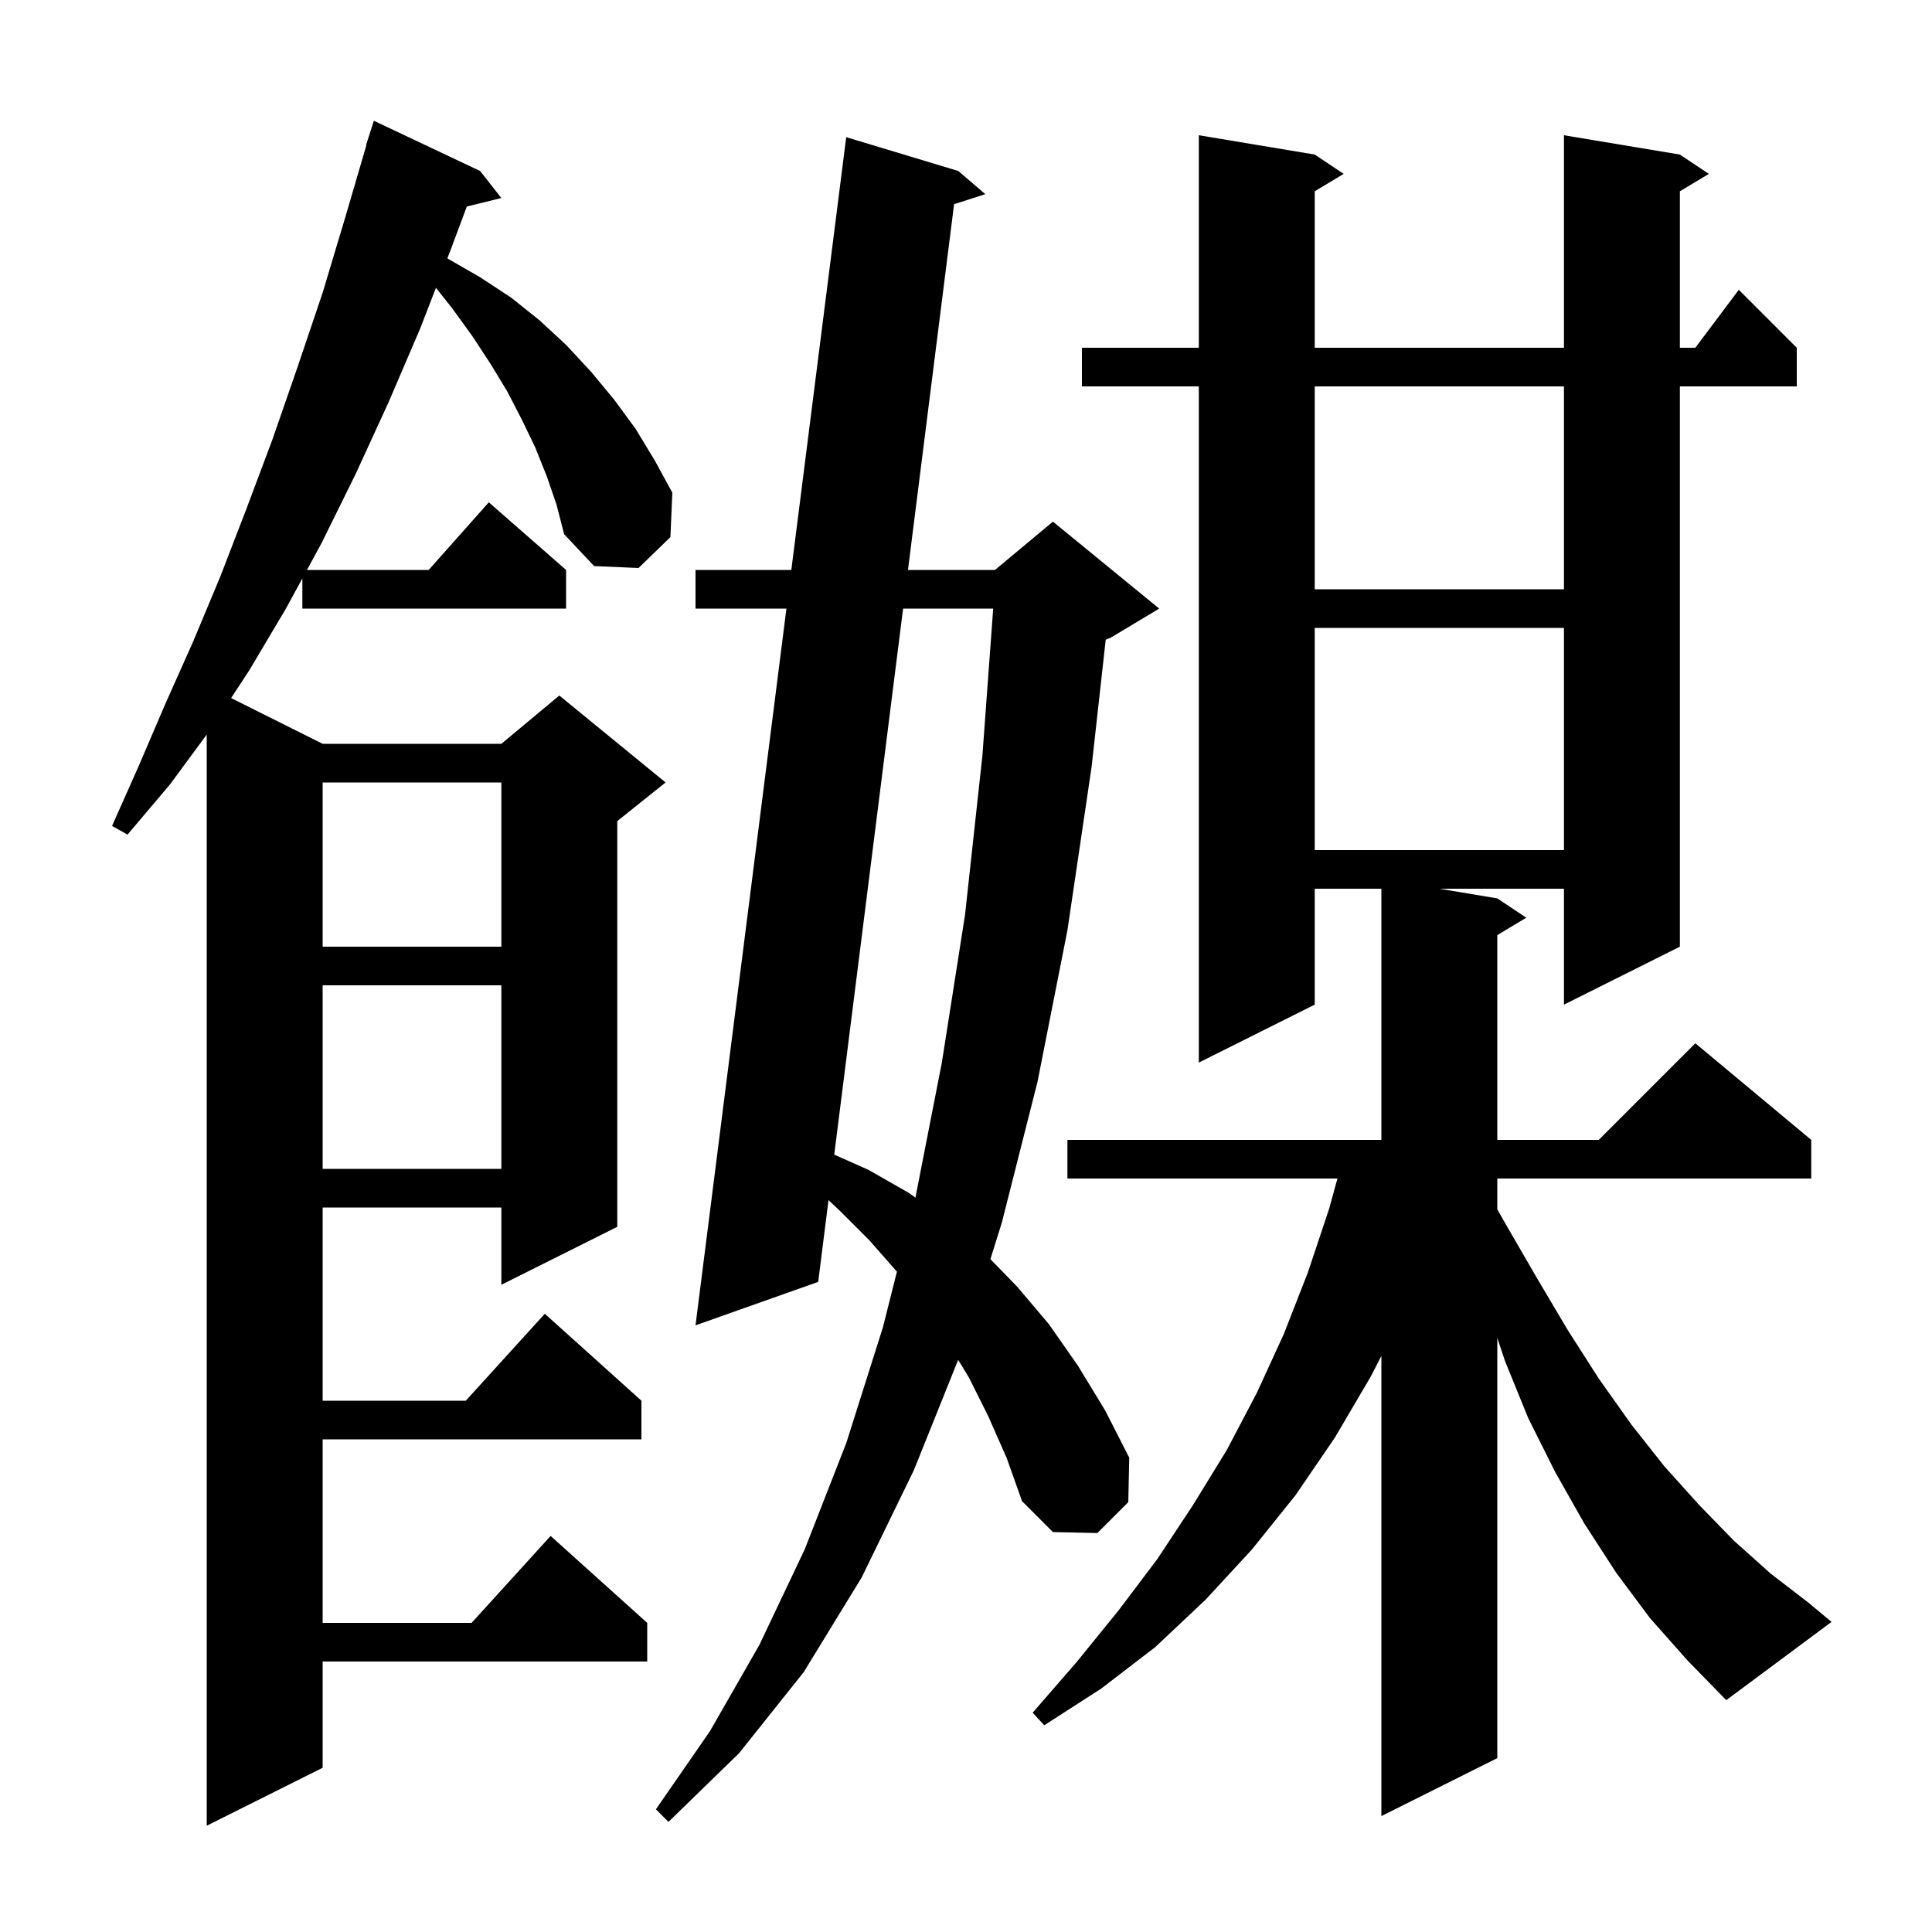 <svg xmlns="http://www.w3.org/2000/svg" xmlns:xlink="http://www.w3.org/1999/xlink" version="1.1" baseProfile="full" viewBox="0 0 200 200" width="200" height="200"><g fill="currentColor"><path d="M 56.6 49.3 L 55.4 46.3 L 54.0 43.4 L 52.5 40.5 L 50.8 37.7 L 48.9 34.8 L 46.8 31.9 L 45.13 29.794 L 43.5 34.0 L 40.2 41.7 L 36.8 49.1 L 33.3 56.2 L 31.776 59.0 L 44.378 59.0 L 50.6 52.0 L 58.6 59.0 L 58.6 63.0 L 31.3 63.0 L 31.3 59.876 L 29.6 63.0 L 25.8 69.4 L 23.923 72.262 L 33.4 77.0 L 51.9 77.0 L 57.9 72.0 L 68.9 81.0 L 63.9 85.0 L 63.9 127.0 L 51.9 133.0 L 51.9 125.0 L 33.4 125.0 L 33.4 145.0 L 48.218 145.0 L 56.4 136.0 L 66.4 145.0 L 66.4 149.0 L 33.4 149.0 L 33.4 168.0 L 48.818 168.0 L 57.0 159.0 L 67.0 168.0 L 67.0 172.0 L 33.4 172.0 L 33.4 183.0 L 21.4 189.0 L 21.4 76.043 L 17.6 81.2 L 13.2 86.4 L 11.6 85.5 L 14.4 79.2 L 17.1 72.9 L 20.0 66.4 L 22.8 59.7 L 25.5 52.7 L 28.2 45.5 L 30.8 38.0 L 33.4 30.3 L 35.8 22.3 L 37.934 15.008 L 37.9 15.0 L 38.7 12.5 L 49.7 17.7 L 51.9 20.5 L 48.326 21.378 L 46.6 26.0 L 46.31 26.747 L 46.4 26.8 L 49.7 28.7 L 52.9 30.8 L 55.9 33.2 L 58.6 35.7 L 61.2 38.5 L 63.6 41.4 L 65.8 44.4 L 67.8 47.7 L 69.6 51.0 L 69.4 55.6 L 66.1 58.8 L 61.5 58.6 L 58.4 55.3 L 57.6 52.2 Z M 102.3 146.6 L 100.3 142.6 L 99.191 140.768 L 94.6 152.2 L 89.2 163.3 L 83.2 173.1 L 76.5 181.5 L 69.2 188.6 L 67.9 187.3 L 73.5 179.2 L 78.6 170.3 L 83.3 160.4 L 87.6 149.4 L 91.4 137.4 L 92.85 131.643 L 90.0 128.4 L 86.9 125.3 L 85.767 124.236 L 84.7 132.7 L 72.0 137.2 L 81.411 63.0 L 72.0 63.0 L 72.0 59.0 L 81.918 59.0 L 87.6 14.2 L 99.2 17.7 L 102.0 20.1 L 98.767 21.137 L 93.993 59.0 L 103.0 59.0 L 109.0 54.0 L 120.0 63.0 L 115.0 66.0 L 114.464 66.223 L 113.0 79.4 L 110.5 96.3 L 107.4 112.0 L 103.7 126.6 L 102.526 130.346 L 105.3 133.2 L 108.6 137.1 L 111.6 141.4 L 114.4 146.0 L 116.9 150.9 L 116.8 155.5 L 113.6 158.7 L 109.0 158.6 L 105.8 155.4 L 104.2 150.9 Z M 170.8 167.5 L 167.3 162.8 L 164.0 157.7 L 161.0 152.4 L 158.2 146.8 L 155.8 140.9 L 155.0 138.5 L 155.0 182.0 L 143.0 188.0 L 143.0 140.365 L 141.9 142.5 L 138.2 148.8 L 134.1 154.8 L 129.6 160.4 L 124.8 165.6 L 119.6 170.5 L 114.0 174.8 L 108.1 178.6 L 106.9 177.3 L 111.5 172.0 L 115.8 166.7 L 119.8 161.4 L 123.5 155.8 L 127.0 150.1 L 130.1 144.2 L 132.9 138.1 L 135.4 131.7 L 137.6 125.1 L 138.451 122.0 L 110.5 122.0 L 110.5 118.0 L 143.0 118.0 L 143.0 92.0 L 136.1 92.0 L 136.1 104.0 L 124.1 110.0 L 124.1 40.0 L 112.0 40.0 L 112.0 36.0 L 124.1 36.0 L 124.1 14.0 L 136.1 16.0 L 139.1 18.0 L 136.1 19.8 L 136.1 36.0 L 161.9 36.0 L 161.9 14.0 L 173.9 16.0 L 176.9 18.0 L 173.9 19.8 L 173.9 36.0 L 175.5 36.0 L 180.0 30.0 L 186.0 36.0 L 186.0 40.0 L 173.9 40.0 L 173.9 98.0 L 161.9 104.0 L 161.9 92.0 L 149.0 92.0 L 155.0 93.0 L 158.0 95.0 L 155.0 96.8 L 155.0 118.0 L 165.5 118.0 L 175.5 108.0 L 187.5 118.0 L 187.5 122.0 L 155.0 122.0 L 155.0 125.188 L 155.8 126.6 L 159.1 132.3 L 162.3 137.7 L 165.5 142.7 L 168.9 147.5 L 172.3 151.8 L 175.9 155.8 L 179.5 159.5 L 183.3 162.9 L 187.2 165.9 L 189.6 167.9 L 178.7 176.0 L 174.7 171.9 Z M 93.488 63.0 L 86.361 119.527 L 89.9 121.1 L 94.1 123.5 L 94.763 123.98 L 97.5 110.0 L 99.9 94.7 L 101.7 78.2 L 102.816 63.0 Z M 33.4 102.0 L 33.4 121.0 L 51.9 121.0 L 51.9 102.0 Z M 33.4 81.0 L 33.4 98.0 L 51.9 98.0 L 51.9 81.0 Z M 136.1 65.0 L 136.1 88.0 L 161.9 88.0 L 161.9 65.0 Z M 136.1 40.0 L 136.1 61.0 L 161.9 61.0 L 161.9 40.0 Z "/></g></svg>